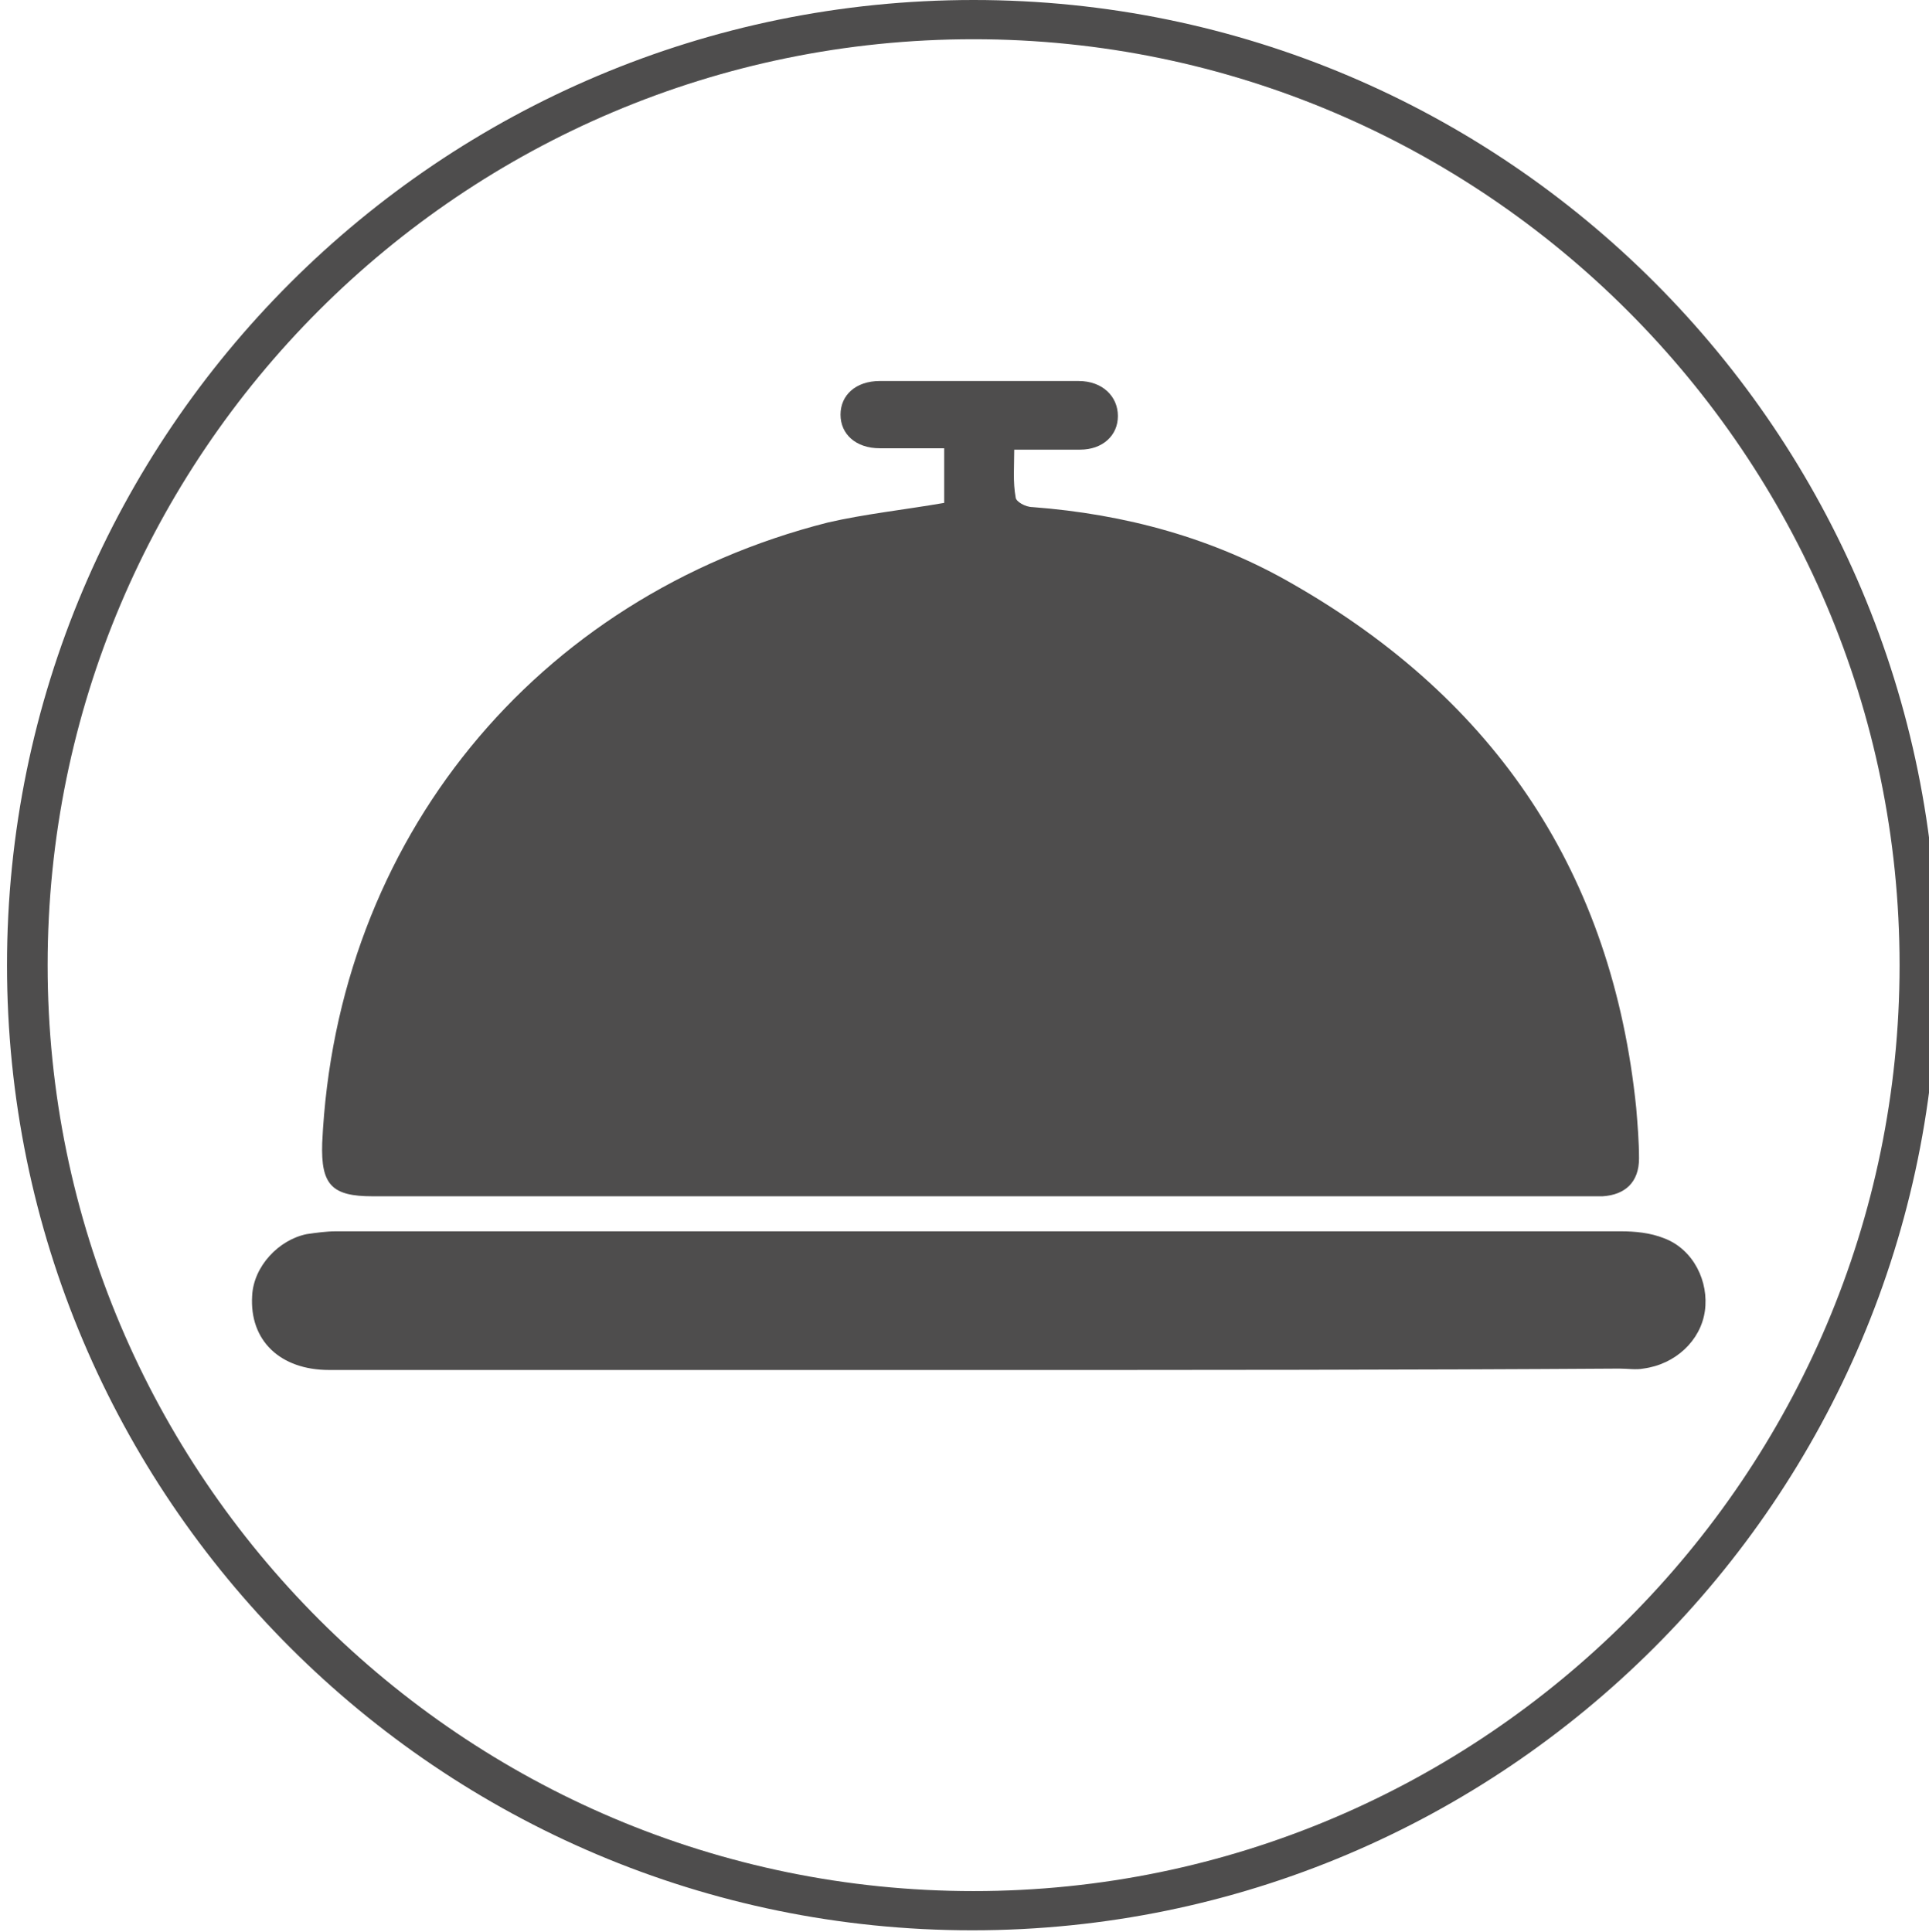 <?xml version="1.0" encoding="UTF-8"?>
<!-- Generator: Adobe Illustrator 22.1.0, SVG Export Plug-In . SVG Version: 6.00 Build 0)  -->
<svg xmlns="http://www.w3.org/2000/svg" xmlns:xlink="http://www.w3.org/1999/xlink" version="1.1" id="Livello_1" x="0px" y="0px" viewBox="0 0 137.7 137.9" style="enable-background:new 0 0 137.7 137.9;" xml:space="preserve">
<style type="text/css">
	.st0{fill:#4E4D4D;}
</style>
<g>
	<path class="st0" d="M69.5,2.8c36.4,0,66.1,29.7,66.1,66.1S105.9,135,69.5,135S3.4,105.4,3.4,68.9S33,2.8,69.5,2.8 M69.5,0   C31.4,0,0.5,30.9,0.5,68.9s30.9,68.9,68.9,68.9s68.9-30.9,68.9-68.9S107.5,0,69.5,0L69.5,0z"></path>
</g>
<g>
	<path class="st0" d="M67.4,35.9c0-1.2,0-2.4,0-3.9c-1.6,0-3.1,0-4.6,0c-1.7,0-2.8-1-2.8-2.4c0-1.4,1.1-2.4,2.8-2.4   c4.7,0,9.4,0,14.2,0c1.7,0,2.8,1.1,2.8,2.5c0,1.4-1.1,2.4-2.7,2.4c-1.5,0-3,0-4.7,0c0,1.2-0.1,2.3,0.1,3.4c0,0.3,0.7,0.7,1.2,0.7   c6.6,0.5,12.9,2.2,18.6,5.5c14.5,8.3,22.8,20.7,24.5,37.4c0.1,1.2,0.2,2.4,0.2,3.6c0,1.7-1,2.6-2.6,2.7c-0.4,0-0.7,0-1.1,0   c-28.9,0-57.8,0-86.7,0c-2.9,0-3.7-0.8-3.6-3.8c1-21.6,15.2-39,36.1-44.3C61.7,36.7,64.5,36.4,67.4,35.9z"></path>
	<path class="st0" d="M69.8,97.8c-15.4,0-30.9,0-46.3,0c-3.5,0-5.7-2.1-5.5-5.3c0.1-2.1,1.9-4,3.9-4.4c0.7-0.1,1.4-0.2,2.1-0.2   c30.6,0,61.1,0,91.7,0c1,0,2.1,0.1,3.1,0.5c2.1,0.8,3.2,3.1,2.9,5.2c-0.3,2.1-2.1,3.8-4.4,4.1c-0.5,0.1-1.1,0-1.7,0   C100.4,97.8,85.1,97.8,69.8,97.8z"></path>
</g>
</svg>
